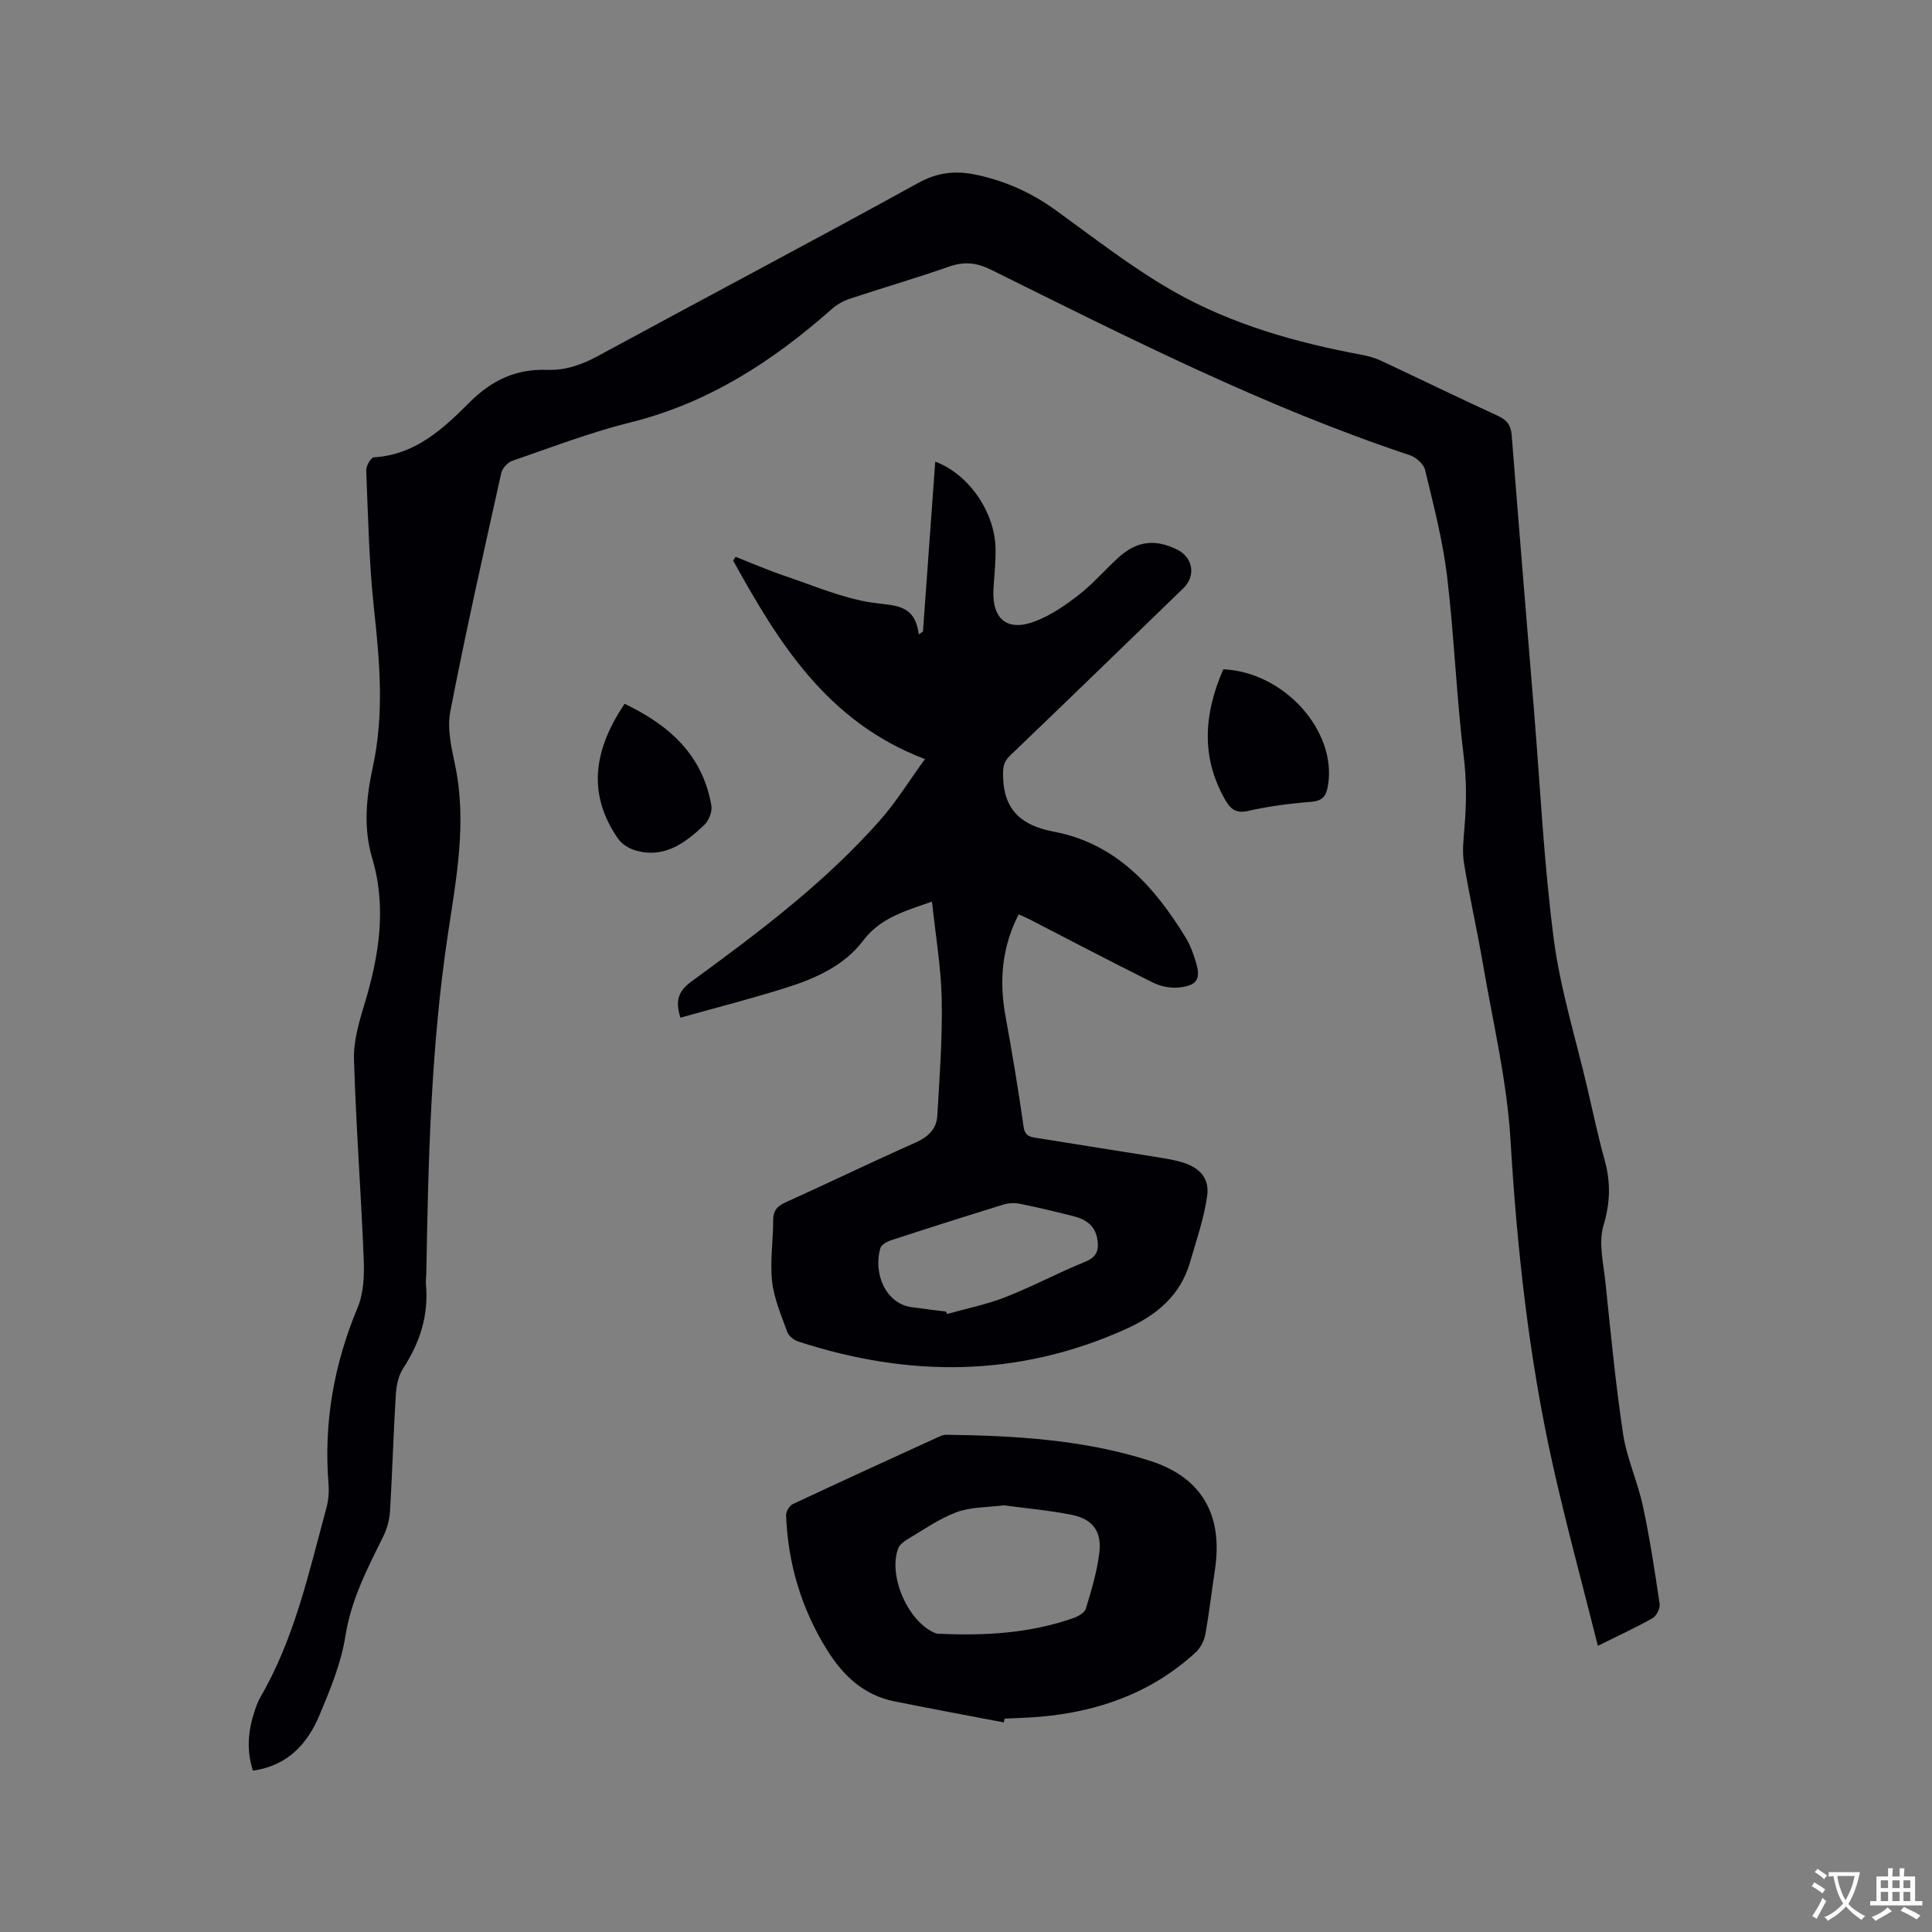 <svg enable-background="new 0 0 400 400" viewBox="0 0 400 400" xmlns="http://www.w3.org/2000/svg"><rect x="0" y="0" width="400" height="400" fill="#808080" stroke="none"/><g fill="#010105"><path d="m330.82 340.75c-3.23-12.9-6.61-25.25-9.39-37.73-4.91-22.08-7.35-44.46-8.7-67.06-.73-12.19-3.63-24.25-5.7-36.35-1.19-6.99-2.79-13.92-3.93-20.92-.4-2.46-.08-5.07.12-7.59.4-4.84.43-9.58-.17-14.49-1.52-12.4-1.97-24.93-3.45-37.33-.89-7.41-2.81-14.7-4.55-21.98-.29-1.23-1.88-2.63-3.17-3.06-30.15-10.02-58.38-24.38-86.75-38.42-2.99-1.48-5.56-1.7-8.67-.61-6.79 2.38-13.71 4.38-20.54 6.65-1.35.45-2.7 1.22-3.76 2.17-12.21 10.8-25.54 19.43-41.65 23.43-8.3 2.06-16.35 5.16-24.45 7.95-.96.33-2.06 1.54-2.28 2.52-3.65 16.43-7.35 32.86-10.55 49.38-.68 3.48.21 7.41.97 11 2.52 11.84.28 23.49-1.46 35.05-3.5 23.25-4.08 46.64-4.47 70.06-.01.85-.16 1.7-.08 2.54.58 6.38-1.26 12.04-4.73 17.36-.97 1.49-1.39 3.53-1.51 5.36-.5 8.04-.71 16.1-1.2 24.14-.11 1.83-.63 3.75-1.45 5.39-3.29 6.62-6.63 13.07-7.81 20.63-.87 5.56-3.14 10.98-5.33 16.23-2.51 6.01-6.66 10.53-13.79 11.52-1.37-4.17-1.01-8.19.3-12.19.33-1 .68-2.03 1.2-2.94 7.09-12.16 10.04-25.77 13.68-39.14.44-1.6.6-3.36.47-5.01-1.03-12.7 1.1-24.8 6.01-36.56 1.24-2.96 1.41-6.58 1.28-9.86-.55-13.88-1.61-27.74-2.02-41.61-.11-3.8 1.07-7.74 2.19-11.46 3.02-9.98 4.61-19.95 1.56-30.22-1.87-6.3-1.18-12.66.16-18.86 2.38-10.97 1.41-21.83.22-32.82-1.02-9.47-1.21-19.03-1.6-28.56-.04-.91.99-2.65 1.61-2.68 8.57-.51 14.34-5.93 19.86-11.44 4.54-4.53 9.57-6.9 16-6.66 3.74.14 7.18-1.06 10.54-2.89 22.05-11.98 44.26-23.68 66.24-35.79 3.97-2.19 7.63-2.61 11.77-1.77 6.11 1.24 11.63 3.7 16.71 7.37 7.97 5.76 15.78 11.89 24.29 16.75 12.12 6.92 25.53 10.69 39.25 13.24 1.33.25 2.68.65 3.9 1.22 8.05 3.77 16.04 7.68 24.13 11.38 1.9.87 2.7 1.96 2.86 4.01 1.49 19.02 3.06 38.04 4.62 57.05 1.29 15.74 2.04 31.55 4.08 47.2 1.36 10.44 4.57 20.65 6.97 30.96 1.15 4.95 2.2 9.92 3.56 14.82 1.28 4.6 1.2 8.83-.22 13.57-1.08 3.61 0 7.93.41 11.91 1.09 10.43 2.08 20.89 3.64 31.26.77 5.07 3.02 9.89 4.1 14.93 1.44 6.7 2.47 13.49 3.47 20.27.14.92-.65 2.49-1.46 2.95-3.4 1.93-6.96 3.56-11.33 5.73z"/><path d="m192.96 186.67c-5.95 2.06-10.77 3.46-14.31 8.14-3.9 5.16-9.96 7.84-16.08 9.75-7.14 2.24-14.39 4.09-21.69 6.14-1.16-3.61-.38-5.55 2.3-7.51 13.87-10.13 27.63-20.45 39.06-33.41 3.33-3.78 6-8.14 9.26-12.62-20.18-7.64-30.29-24.04-39.7-41.08.17-.27.34-.53.5-.8 3.39 1.33 6.73 2.79 10.17 3.95 5.99 2.02 11.93 4.61 18.1 5.54 4.56.68 8.86.15 9.65 6.57.29-.2.58-.4.87-.59.85-11.71 1.69-23.42 2.54-35.17 6.78 2.5 12.24 10.2 12.48 17.76.09 2.85-.25 5.71-.42 8.56-.36 6.25 2.79 8.95 8.61 6.74 3.26-1.24 6.3-3.33 9.08-5.5 2.91-2.26 5.36-5.13 8.09-7.63 3.85-3.52 7.63-4 12.27-1.71 3.26 1.61 3.89 5.44 1.29 7.96-11.96 11.58-23.9 23.17-35.92 34.69-1.41 1.35-1.48 2.57-1.43 4.42.18 7 3.98 10.08 10.46 11.31 12.93 2.44 20.86 11.36 27.34 21.93.93 1.51 1.55 3.25 2.08 4.96 1.11 3.57.38 4.93-3.35 5.37-1.77.21-3.86-.19-5.47-.99-8.63-4.28-17.15-8.77-25.72-13.18-.65-.33-1.32-.6-2.12-.96-3.48 6.8-4.06 13.79-2.72 21.11 1.39 7.59 2.66 15.21 3.74 22.86.31 2.17 1.68 2.15 3.08 2.38 8.36 1.35 16.73 2.65 25.1 4 1.56.25 3.14.53 4.65.98 3.61 1.09 5.7 3.27 5.18 6.95-.65 4.64-2.22 9.16-3.53 13.7-2 6.92-6.89 10.98-13.29 13.87-22.3 10.06-44.91 10.05-67.83 2.59-.9-.29-1.97-1.12-2.27-1.95-1.24-3.44-2.76-6.92-3.15-10.49-.46-4.17.22-8.46.22-12.7 0-2.02.87-2.92 2.64-3.71 8.97-4.05 17.83-8.35 26.83-12.34 2.63-1.17 4.35-2.84 4.51-5.56.47-8.01 1.07-16.05.91-24.06-.12-6.63-1.27-13.21-2.01-20.27zm2.9 84.88c.08.17.15.34.23.5 4.03-1.14 8.19-1.97 12.07-3.49 5.61-2.2 10.95-5.07 16.54-7.33 2.62-1.06 2.87-2.75 2.43-4.99-.53-2.64-2.51-3.84-4.88-4.44-3.69-.94-7.4-1.82-11.14-2.58-1.09-.22-2.35-.14-3.41.19-7.79 2.4-15.55 4.87-23.3 7.4-.81.27-1.92.9-2.12 1.58-1.54 5.28 1.09 11.44 6.35 12.23 2.4.35 4.82.62 7.23.93z"/><path d="m207.83 356.61c-7.55-1.45-15.11-2.84-22.65-4.36-6.33-1.28-10.61-5.29-13.93-10.62-5.33-8.55-8.11-17.87-8.5-27.89-.03-.78.69-2 1.39-2.33 10.05-4.72 20.15-9.33 30.25-13.95.47-.21 1-.42 1.51-.41 14.32.19 28.63 1.01 42.33 5.44 10.73 3.47 15 11.36 13.31 22.48-.68 4.5-1.19 9.03-2.01 13.5-.24 1.31-1.03 2.77-2.01 3.67-9.11 8.35-20.1 12.25-32.24 13.3-2.42.21-4.86.26-7.29.39-.06.26-.11.52-.16.78zm0-44.95c-3.37.44-6.78.32-9.74 1.41-3.63 1.34-6.9 3.67-10.27 5.66-.76.45-1.61 1.15-1.89 1.93-2.09 5.77 2.2 15.3 7.79 17.49.38.15.83.1 1.26.12 9.27.4 18.42-.16 27.26-3.27.99-.35 2.32-1.09 2.57-1.92 1.15-3.83 2.34-7.72 2.8-11.67.52-4.39-1.43-6.92-5.73-7.78-4.65-.93-9.41-1.34-14.05-1.97z"/><path d="m253.27 138.57c12.67.58 23.49 12.77 21.69 23.97-.34 2.11-1 3.28-3.49 3.47-4.41.34-8.84.92-13.15 1.9-2.66.61-3.75-.7-4.76-2.49-4.99-8.85-4.25-17.77-.29-26.85z"/><path d="m129.31 145.71c9.24 4.41 16.16 10.59 17.97 21.06.22 1.25-.52 3.13-1.47 4.03-4 3.79-8.39 7.07-14.43 5.21-1.27-.39-2.67-1.29-3.41-2.36-6.5-9.36-4.99-18.51 1.34-27.94z"/></g><path d="m377.9 391.2c-.2.3-.4.5-.6.8-.7-.6-1.4-1-2.2-1.5.2-.3.4-.5.5-.8.6.4 1.4.8 2.3 1.5zm-1.8 6.1c-.2-.2-.5-.4-.9-.6.4-.6.8-1.2 1.2-1.9s.7-1.3.9-1.9c.3.3.5.5.8.7-.7 1.3-1.4 2.6-2 3.7zm2.2-9c-.3.3-.5.5-.6.8-.6-.6-1.3-1.1-2-1.5.3-.3.5-.5.6-.7.6.5 1.3.9 2 1.4zm.3.2v-.9h2 4.5c-.3 1.3-.6 2.5-1 3.6s-.9 2.1-1.4 3c.4.5 1 1 1.6 1.4s1.2.8 1.9 1.1c-.3.2-.5.4-.8.8-.4-.3-1-.7-1.6-1.2s-1.2-1.1-1.6-1.6c-.5.6-1.1 1.1-1.7 1.6s-1.4.9-2.1 1.4c-.1-.3-.3-.5-.7-.8.6-.2 1.2-.5 1.9-1s1.4-1.1 2-1.8c-.5-.8-.9-1.6-1.2-2.5s-.6-2-.8-3.2c-.4.1-.7.1-1 .1zm2.5 2.7c.3 1 .7 1.7 1 2.2.3-.5.6-1.1 1-2s.6-1.9.9-3h-3.2-.4c.1.9.3 1.8.7 2.8z" fill="#fafbfa"/><path d="m396.5 388.5v1.5 3.6h1.5v.9c-.4 0-1 0-1.7 0h-7.9c-.5 0-.9 0-1.2 0v-.9h1.3v-3.5c0-.7 0-1.2 0-1.6h2.4c0-.8 0-1.4 0-1.7h1c0 .3-.1.8-.1 1.7h1.5c0-.8 0-1.4 0-1.7h1c0 .3-.1.9-.1 1.7zm-8.2 9.2c-.2-.3-.5-.5-.8-.8.8-.3 1.4-.6 1.9-.9s1-.7 1.4-1.1c.3.3.6.5.9.8-1.6 1-2.8 1.6-3.4 2zm2.6-6.8v-1.6h-1.5v1.6zm0 2.7v-1.9h-1.5v1.9zm2.4-2.7v-1.6h-1.5v1.6zm0 2.7v-1.9h-1.5v1.9zm.2 2 .7-.8c.4.2.9.5 1.6.8s1.3.7 1.8 1c-.3.3-.5.5-.8.8-.4-.3-1.5-1-3.3-1.8zm2-4.7v-1.6h-1.4v1.6zm0 2.7v-1.9h-1.4v1.9z" fill="#fafbfa"/></svg>